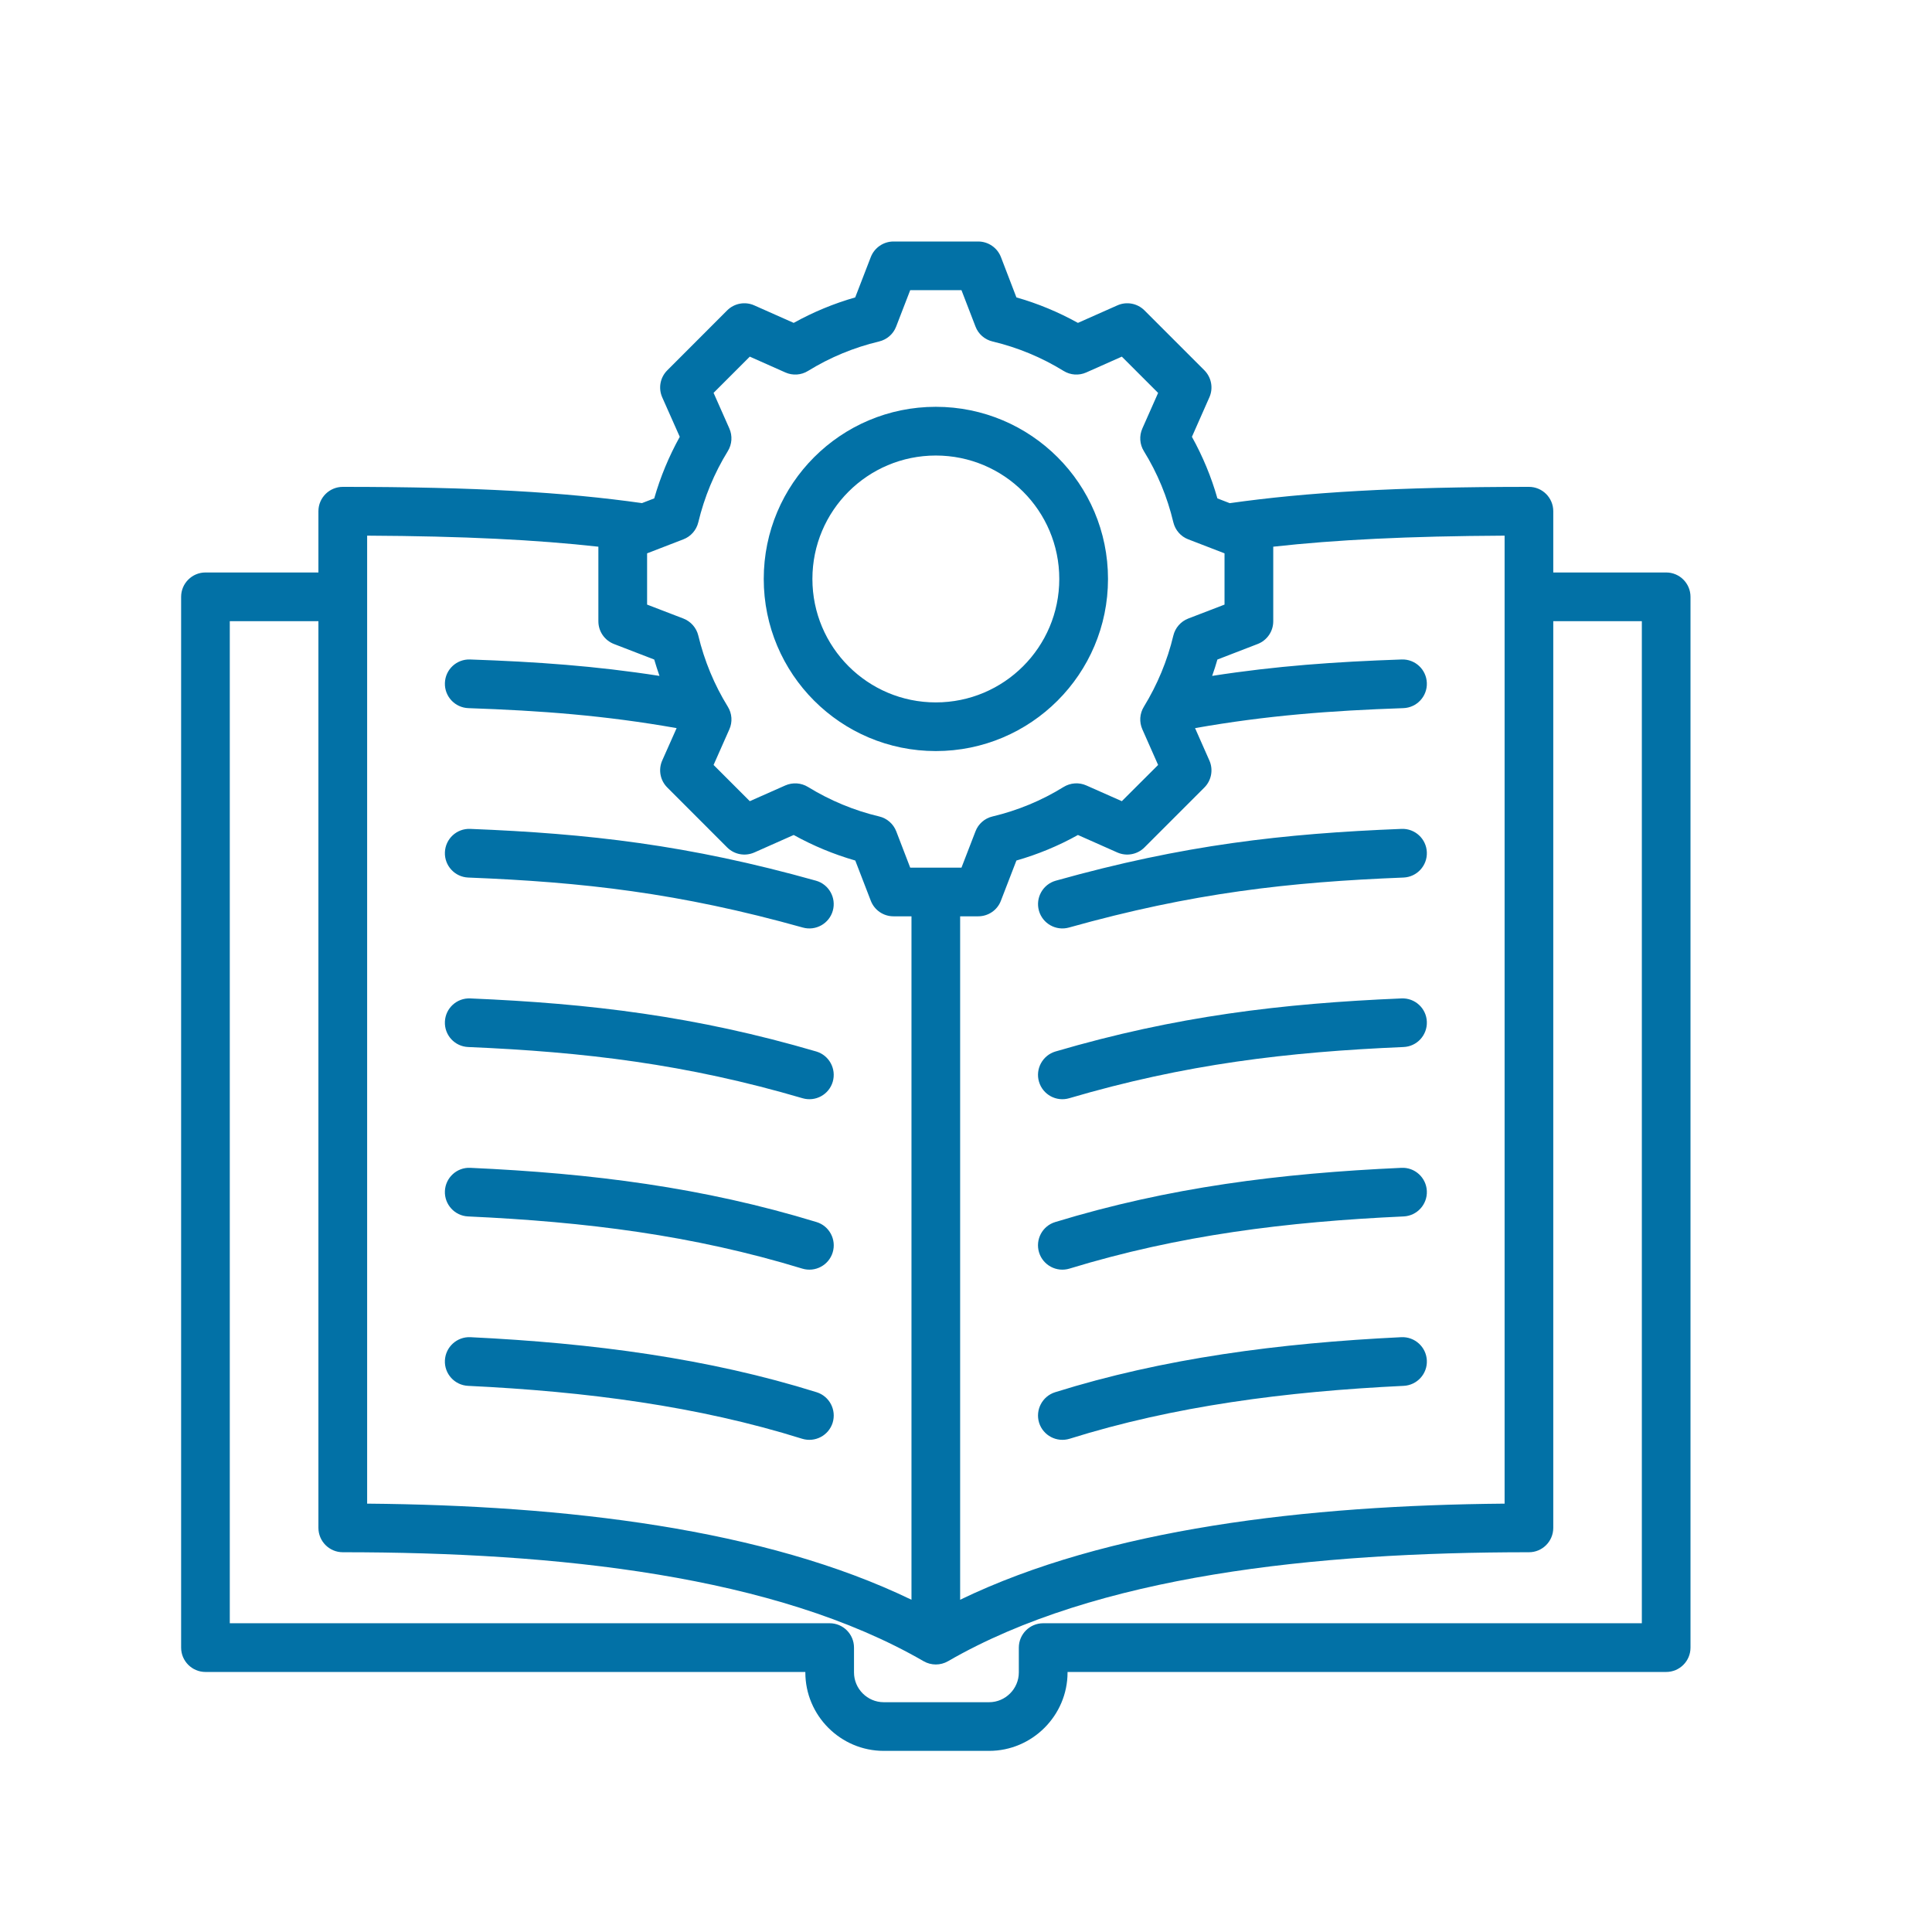 <svg width="32" height="32" viewBox="0 0 32 32" fill="none" xmlns="http://www.w3.org/2000/svg">
<path fill-rule="evenodd" clip-rule="evenodd" d="M25.727 9.482H27.597C27.82 9.482 28 9.663 28 9.885V27.29C28 27.512 27.82 27.693 27.597 27.693H17.682V27.701C17.682 28.415 17.096 29 16.383 29H14.638C13.922 29 13.339 28.415 13.339 27.701V27.693H3.403C3.181 27.693 3 27.512 3 27.29V9.885C3 9.663 3.181 9.482 3.403 9.482H5.274V8.467C5.274 8.245 5.455 8.064 5.678 8.064C7.878 8.064 9.361 8.153 10.633 8.333C10.746 8.29 10.836 8.255 10.836 8.255C10.938 7.899 11.08 7.558 11.259 7.235L10.969 6.582C10.901 6.429 10.934 6.251 11.053 6.133L12.044 5.141C12.162 5.023 12.341 4.99 12.493 5.058L13.146 5.348C13.469 5.169 13.811 5.027 14.165 4.926L14.423 4.258C14.483 4.103 14.633 4 14.799 4H16.202C16.369 4 16.519 4.103 16.579 4.259L16.835 4.926C17.19 5.027 17.531 5.169 17.854 5.348L18.507 5.058C18.659 4.99 18.838 5.023 18.956 5.141L19.948 6.133C20.065 6.251 20.099 6.429 20.031 6.581C20.031 6.581 19.742 7.235 19.742 7.235C19.921 7.558 20.063 7.899 20.164 8.255L20.368 8.334C21.64 8.154 23.123 8.064 25.324 8.064C25.547 8.064 25.727 8.245 25.727 8.467V9.482ZM5.274 10.289H3.806V26.886H13.742C13.965 26.886 14.145 27.067 14.145 27.29V27.701C14.145 27.971 14.366 28.194 14.638 28.194H16.383C16.653 28.194 16.875 27.971 16.875 27.701V27.29C16.875 27.067 17.056 26.886 17.279 26.886H27.194V10.289H25.727V25.306C25.727 25.529 25.547 25.71 25.324 25.71C21.773 25.71 18.162 26.093 15.702 27.515C15.577 27.587 15.423 27.587 15.298 27.515C15.298 27.515 15.298 27.515 15.298 27.515C12.838 26.093 9.229 25.71 5.678 25.71C5.455 25.71 5.274 25.529 5.274 25.306V10.289ZM9.911 9.055C8.884 8.941 7.685 8.88 6.081 8.872V24.905C9.369 24.933 12.665 25.32 15.097 26.497V15.177H14.799C14.632 15.177 14.483 15.075 14.423 14.919L14.166 14.253C13.811 14.151 13.469 14.009 13.146 13.83L12.493 14.12C12.34 14.187 12.162 14.154 12.044 14.036L11.053 13.044C10.934 12.926 10.901 12.748 10.969 12.595C10.969 12.595 11.123 12.248 11.207 12.06C10.019 11.85 8.966 11.771 7.758 11.729C7.535 11.721 7.361 11.534 7.369 11.312C7.376 11.089 7.563 10.915 7.786 10.923C8.888 10.961 9.865 11.03 10.923 11.195C10.892 11.106 10.863 11.015 10.836 10.924L10.17 10.667C10.014 10.607 9.911 10.458 9.911 10.291V9.055ZM21.089 9.055V10.291C21.089 10.458 20.986 10.607 20.83 10.667L20.164 10.924C20.138 11.015 20.109 11.106 20.077 11.195C21.136 11.03 22.113 10.961 23.216 10.923C23.439 10.915 23.625 11.089 23.633 11.312C23.641 11.534 23.467 11.721 23.244 11.729C22.035 11.771 20.983 11.85 19.794 12.06L20.031 12.596C20.099 12.748 20.065 12.927 19.948 13.044L18.956 14.036C18.838 14.154 18.66 14.187 18.507 14.12L17.854 13.83C17.532 14.01 17.19 14.151 16.835 14.253L16.578 14.919C16.519 15.075 16.369 15.177 16.202 15.177H15.903V26.497C18.335 25.32 21.633 24.933 24.921 24.905V8.872C23.316 8.88 22.116 8.941 21.089 9.055ZM16.157 5.408L15.925 4.806H15.076L14.843 5.409C14.796 5.533 14.69 5.625 14.56 5.656C14.144 5.755 13.748 5.919 13.383 6.144C13.27 6.214 13.129 6.223 13.008 6.169L12.419 5.907L11.819 6.507L12.08 7.096C12.134 7.218 12.125 7.358 12.055 7.472C11.83 7.837 11.666 8.234 11.566 8.651C11.535 8.78 11.442 8.886 11.319 8.933L10.718 9.165V10.014L11.319 10.245C11.442 10.293 11.535 10.398 11.566 10.527C11.666 10.943 11.83 11.341 12.055 11.705C12.125 11.818 12.135 11.959 12.08 12.081L11.819 12.67L12.419 13.27L13.008 13.009C13.129 12.956 13.269 12.965 13.382 13.034C13.747 13.258 14.144 13.424 14.562 13.523C14.691 13.553 14.797 13.646 14.845 13.77L15.076 14.371H15.925L16.157 13.77C16.204 13.646 16.31 13.553 16.44 13.523C16.855 13.424 17.253 13.26 17.616 13.035C17.73 12.965 17.87 12.955 17.992 13.009L18.581 13.27L19.182 12.67L18.921 12.08C18.867 11.959 18.876 11.819 18.946 11.706C19.169 11.341 19.335 10.944 19.434 10.528C19.465 10.399 19.557 10.293 19.681 10.245L20.282 10.014V9.165L19.681 8.933C19.557 8.886 19.465 8.78 19.434 8.65C19.335 8.233 19.171 7.836 18.946 7.472C18.876 7.359 18.867 7.218 18.921 7.097L19.182 6.508L18.581 5.907L17.992 6.169C17.871 6.223 17.73 6.214 17.617 6.144C17.252 5.919 16.856 5.755 16.44 5.656C16.31 5.625 16.204 5.533 16.157 5.408ZM15.5 6.738C17.075 6.738 18.352 8.014 18.352 9.589C18.352 11.163 17.075 12.44 15.5 12.44C13.925 12.44 12.65 11.164 12.65 9.589C12.65 8.014 13.925 6.738 15.5 6.738ZM15.5 7.545C14.371 7.545 13.456 8.459 13.456 9.589C13.456 10.718 14.371 11.634 15.5 11.634C16.63 11.634 17.545 10.718 17.545 9.589C17.545 8.459 16.629 7.545 15.5 7.545ZM13.527 23.06C13.739 23.127 13.857 23.353 13.791 23.566C13.724 23.778 13.498 23.896 13.285 23.83C11.561 23.29 9.715 23.048 7.752 22.954C7.53 22.943 7.358 22.754 7.369 22.532C7.38 22.31 7.569 22.138 7.791 22.148C9.825 22.246 11.739 22.5 13.527 23.06ZM13.515 14.587C13.729 14.647 13.854 14.87 13.794 15.084C13.734 15.298 13.511 15.423 13.297 15.363C11.249 14.789 9.654 14.61 7.756 14.535C7.533 14.526 7.36 14.338 7.369 14.116C7.378 13.893 7.565 13.72 7.788 13.729C9.75 13.807 11.398 13.993 13.515 14.587ZM13.52 17.416C13.733 17.479 13.855 17.703 13.793 17.917C13.73 18.131 13.506 18.253 13.292 18.19C11.369 17.625 9.684 17.424 7.755 17.342C7.532 17.333 7.359 17.145 7.369 16.922C7.378 16.7 7.566 16.527 7.789 16.537C9.785 16.621 11.529 16.832 13.52 17.416ZM13.524 20.241C13.736 20.305 13.857 20.531 13.792 20.744C13.727 20.957 13.501 21.077 13.288 21.012C11.475 20.458 9.702 20.237 7.753 20.148C7.531 20.138 7.359 19.949 7.369 19.727C7.379 19.505 7.568 19.332 7.79 19.343C9.808 19.434 11.645 19.667 13.524 20.241ZM17.714 21.012C17.501 21.077 17.275 20.957 17.21 20.744C17.145 20.531 17.265 20.305 17.478 20.241C19.357 19.667 21.192 19.434 23.212 19.343C23.434 19.332 23.623 19.505 23.633 19.727C23.643 19.949 23.471 20.138 23.248 20.148C21.299 20.237 19.527 20.458 17.714 21.012ZM17.71 18.19C17.496 18.253 17.272 18.131 17.209 17.917C17.146 17.704 17.269 17.479 17.482 17.416C19.471 16.832 21.217 16.621 23.213 16.537C23.436 16.527 23.624 16.7 23.633 16.922C23.642 17.145 23.47 17.333 23.247 17.342C21.318 17.424 19.631 17.625 17.71 18.19ZM17.705 15.363C17.491 15.423 17.268 15.298 17.208 15.084C17.148 14.87 17.273 14.647 17.487 14.587C19.604 13.993 21.25 13.807 23.214 13.729C23.436 13.72 23.624 13.893 23.633 14.116C23.642 14.338 23.469 14.526 23.246 14.535C21.346 14.61 19.753 14.789 17.705 15.363ZM17.717 23.83C17.504 23.896 17.278 23.778 17.211 23.566C17.145 23.354 17.263 23.127 17.475 23.06C19.261 22.5 21.177 22.246 23.211 22.148C23.433 22.138 23.622 22.31 23.633 22.532C23.644 22.754 23.472 22.943 23.25 22.954C21.287 23.048 19.439 23.29 17.717 23.83Z" fill="#0271A6"/>
</svg>
